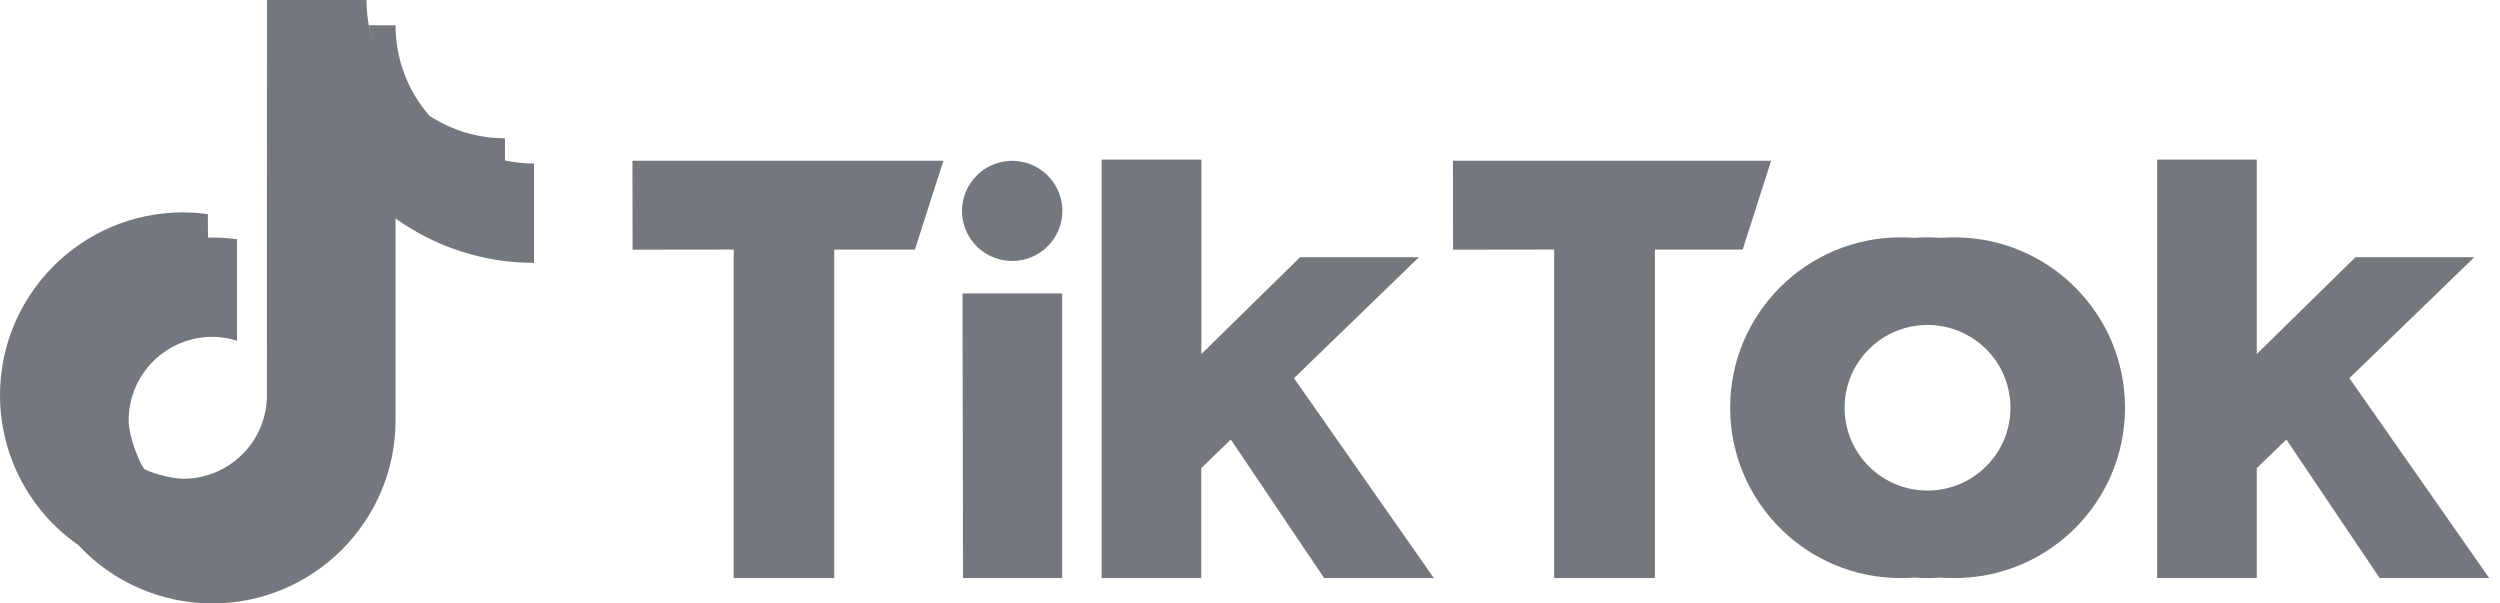 <?xml version="1.0" encoding="UTF-8"?> <svg xmlns="http://www.w3.org/2000/svg" width="116" height="28" viewBox="0 0 116 28" fill="none"> <path d="M17.005 0C17.005 0.393 17.041 0.785 17.112 1.171C17.219 1.737 17.4 2.283 17.651 2.798C17.401 2.283 17.222 1.736 17.118 1.171H18.353C18.351 2.717 18.912 4.212 19.931 5.376C20.971 6.056 22.187 6.418 23.43 6.416V7.444C23.86 7.538 24.309 7.588 24.778 7.588V12.197C22.473 12.199 20.225 11.478 18.353 10.135V19.51C18.353 24.194 14.535 28 9.85 28C8.682 28 7.527 27.759 6.457 27.292C5.387 26.826 4.425 26.145 3.631 25.29C2.51 24.509 1.594 23.468 0.962 22.258C0.33 21.048 5.34058e-05 19.703 0 18.338C0 13.655 3.812 9.849 8.496 9.855C8.685 9.855 8.873 9.862 9.06 9.875C9.255 9.889 9.45 9.909 9.644 9.936C9.644 10.388 9.651 11.026 9.651 11.026C9.651 11.026 9.782 11.02 9.85 11.02C10.011 11.021 10.171 11.026 10.332 11.035C10.554 11.049 10.776 11.07 10.997 11.101V15.81C10.636 15.698 10.249 15.63 9.85 15.63C8.821 15.631 7.835 16.04 7.107 16.766C6.38 17.493 5.971 18.477 5.97 19.504C5.969 20.316 6.544 21.644 6.706 21.765C6.868 21.886 7.88 22.214 8.509 22.213C9.513 22.211 10.477 21.822 11.199 21.126C11.921 20.431 12.346 19.483 12.383 18.483L12.389 0H17.005Z" fill="#73787F"></path> <path d="M29.345 7.457H43.773L42.451 11.58H38.708V26.823H34.042V11.579L29.351 11.585L29.345 7.457Z" fill="#73787F"></path> <path d="M67.416 7.457H82.182L80.859 11.58H76.787V26.823H72.114V11.579L67.422 11.585L67.416 7.457Z" fill="#73787F"></path> <path d="M44.66 13.618H49.282V26.823H44.684L44.66 13.618Z" fill="#73787F"></path> <path d="M55.744 16.427L60.323 11.935H65.837L60.042 17.547L66.531 26.823H61.44L57.11 20.394L55.738 21.721V26.823H51.115V7.407H55.744V16.427Z" fill="#73787F"></path> <path d="M100.091 7.407H104.714V16.427L109.293 11.935H114.808L109.012 17.547L115.5 26.823H110.416L106.087 20.394L104.714 21.721V26.823H100.091V7.407Z" fill="#73787F"></path> <path d="M46.967 12.109C47.584 12.109 48.176 11.864 48.612 11.428C49.049 10.993 49.294 10.402 49.294 9.786C49.294 9.327 49.157 8.878 48.901 8.496C48.645 8.114 48.282 7.816 47.856 7.64C47.43 7.464 46.962 7.418 46.511 7.508C46.059 7.598 45.644 7.819 45.319 8.145C44.993 8.47 44.771 8.884 44.682 9.334C44.592 9.785 44.639 10.252 44.815 10.677C44.992 11.101 45.29 11.464 45.673 11.719C46.056 11.974 46.507 12.11 46.967 12.109Z" fill="#73787F"></path> <path fill-rule="evenodd" clip-rule="evenodd" d="M88.842 11.035C88.626 11.02 88.411 11.012 88.195 11.013C83.822 11.013 80.279 14.551 80.279 18.918C80.279 23.285 83.822 26.823 88.195 26.823C88.28 26.823 88.378 26.821 88.478 26.818C88.601 26.813 88.728 26.807 88.838 26.801C89.036 26.816 89.235 26.823 89.437 26.823C89.563 26.823 89.688 26.82 89.813 26.814C89.884 26.811 89.956 26.806 90.026 26.801C90.098 26.807 90.176 26.812 90.257 26.815C90.404 26.821 90.557 26.823 90.685 26.823C95.058 26.823 98.601 23.285 98.601 18.918C98.601 14.551 95.058 11.014 90.685 11.014C90.61 11.014 90.526 11.016 90.44 11.018C90.359 11.02 90.275 11.024 90.195 11.027L90.037 11.036C89.955 11.029 89.872 11.024 89.79 11.021C89.673 11.016 89.555 11.013 89.437 11.013C89.237 11.013 89.038 11.021 88.842 11.035ZM87.963 22.469C88.43 22.662 88.931 22.762 89.437 22.762C91.558 22.762 93.286 21.042 93.286 18.918C93.286 17.9 92.881 16.923 92.159 16.203C91.437 15.483 90.458 15.078 89.438 15.078C88.417 15.078 87.438 15.483 86.716 16.203C85.994 16.923 85.589 17.9 85.589 18.918C85.588 19.423 85.687 19.922 85.88 20.389C86.073 20.855 86.357 21.279 86.714 21.636C87.072 21.993 87.496 22.276 87.963 22.469Z" fill="#73787F"></path> </svg> 
